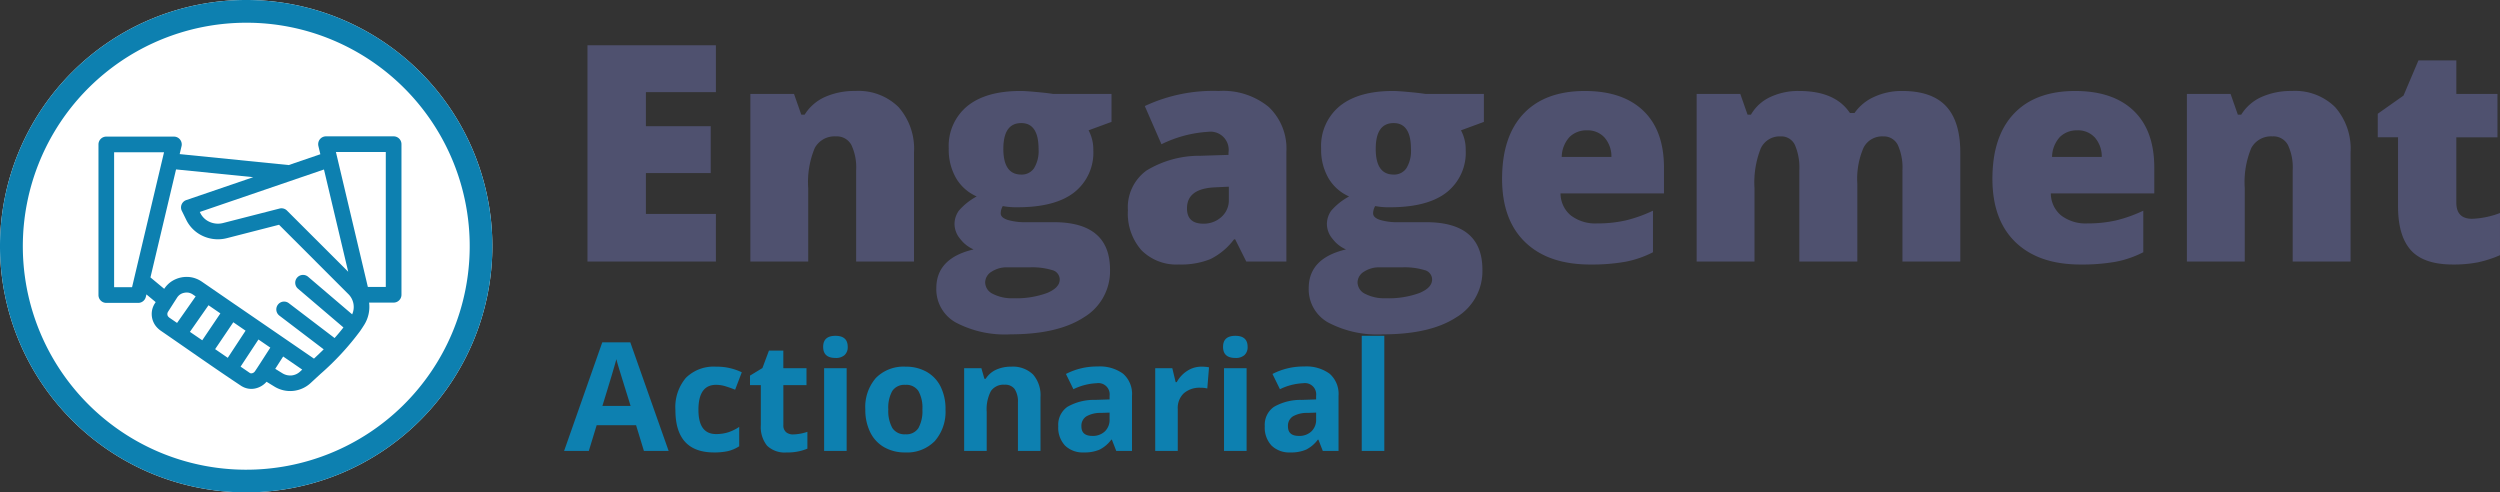 <svg xmlns="http://www.w3.org/2000/svg" width="330.037" height="65" viewBox="0 0 330.037 65">
  <rect x="0" y="0" width="330.037" height="65" fill="#333333" stroke="none"/>
  <g id="typo3" transform="translate(-525.845 -2300)">
    <path id="Tracé_625" data-name="Tracé 625" d="M20.039,0H3.086V-28.555H20.039v6.191H10.8v4.492h8.555v6.191H10.8v5.391h9.238ZM38.555,0V-12.07a6.924,6.924,0,0,0-.635-3.33,2.169,2.169,0,0,0-2.041-1.123,2.954,2.954,0,0,0-2.793,1.543,11.689,11.689,0,0,0-.859,5.293V0H24.59V-22.129h5.762l.957,2.734h.449a6.05,6.05,0,0,1,2.705-2.344,9.559,9.559,0,0,1,3.975-.781,7.54,7.54,0,0,1,5.713,2.129,8.315,8.315,0,0,1,2.041,6V0ZM72.266-22.129v3.691l-3.027,1.113a5.371,5.371,0,0,1,.625,2.637,6.651,6.651,0,0,1-2.51,5.547q-2.51,1.973-7.49,1.973a9.651,9.651,0,0,1-1.953-.156,2.029,2.029,0,0,0-.273.957q0,.566.918.869a7.853,7.853,0,0,0,2.4.3h3.672q7.441,0,7.441,6.27a7.1,7.1,0,0,1-3.447,6.289q-3.447,2.246-9.678,2.246a13.882,13.882,0,0,1-7.256-1.572,5.012,5.012,0,0,1-2.549-4.521q0-3.965,4.922-5.117a4.438,4.438,0,0,1-1.768-1.387,3.075,3.075,0,0,1-.752-1.895,3.056,3.056,0,0,1,.566-1.826,8.371,8.371,0,0,1,2.363-1.885,5.9,5.9,0,0,1-2.705-2.383,7.455,7.455,0,0,1-.986-3.945,6.8,6.8,0,0,1,2.461-5.605Q55.7-22.52,60.273-22.52q.605,0,2.09.137t2.188.254ZM55.586,2.754A1.714,1.714,0,0,0,56.6,4.268a5.5,5.5,0,0,0,2.715.576A11.792,11.792,0,0,0,63.76,4.15q1.67-.693,1.67-1.787a1.288,1.288,0,0,0-1.016-1.24A9.087,9.087,0,0,0,61.5.762H58.516a3.62,3.62,0,0,0-2.08.576A1.68,1.68,0,0,0,55.586,2.754Zm2.4-17.637q0,3.4,2.363,3.4a1.949,1.949,0,0,0,1.689-.84,4.361,4.361,0,0,0,.6-2.52q0-3.437-2.285-3.437Q57.988-18.281,57.988-14.883ZM90.059,0,88.594-2.93h-.156A8.7,8.7,0,0,1,85.293-.312a10.387,10.387,0,0,1-4.141.7A6.5,6.5,0,0,1,76.23-1.484a7.314,7.314,0,0,1-1.8-5.273,6,6,0,0,1,2.461-5.264,13.455,13.455,0,0,1,7.129-1.943l3.691-.117v-.312a2.4,2.4,0,0,0-2.7-2.734,16.119,16.119,0,0,0-6.152,1.641L76.66-20.527a21.228,21.228,0,0,1,9.766-1.992,9.489,9.489,0,0,1,6.592,2.109,7.544,7.544,0,0,1,2.334,5.9V0ZM84.395-5a3.444,3.444,0,0,0,2.373-.879,2.917,2.917,0,0,0,.986-2.285V-9.883L86-9.8q-3.77.137-3.77,2.773Q82.227-5,84.395-5Zm37.031-17.129v3.691L118.4-17.324a5.371,5.371,0,0,1,.625,2.637,6.651,6.651,0,0,1-2.51,5.547q-2.51,1.973-7.49,1.973a9.651,9.651,0,0,1-1.953-.156,2.029,2.029,0,0,0-.273.957q0,.566.918.869a7.853,7.853,0,0,0,2.4.3h3.672q7.441,0,7.441,6.27a7.1,7.1,0,0,1-3.447,6.289q-3.447,2.246-9.678,2.246a13.882,13.882,0,0,1-7.256-1.572A5.012,5.012,0,0,1,98.3,3.516q0-3.965,4.922-5.117a4.438,4.438,0,0,1-1.768-1.387,3.075,3.075,0,0,1-.752-1.895,3.056,3.056,0,0,1,.566-1.826,8.371,8.371,0,0,1,2.363-1.885,5.9,5.9,0,0,1-2.705-2.383,7.455,7.455,0,0,1-.986-3.945,6.8,6.8,0,0,1,2.461-5.605q2.461-1.992,7.031-1.992.605,0,2.09.137t2.188.254ZM104.746,2.754a1.714,1.714,0,0,0,1.016,1.514,5.5,5.5,0,0,0,2.715.576,11.792,11.792,0,0,0,4.443-.693q1.67-.693,1.67-1.787a1.288,1.288,0,0,0-1.016-1.24,9.087,9.087,0,0,0-2.91-.361h-2.988a3.62,3.62,0,0,0-2.08.576A1.68,1.68,0,0,0,104.746,2.754Zm2.4-17.637q0,3.4,2.363,3.4a1.949,1.949,0,0,0,1.689-.84,4.361,4.361,0,0,0,.6-2.52q0-3.437-2.285-3.437Q107.148-18.281,107.148-14.883ZM135.469.391q-5.527,0-8.584-2.939t-3.057-8.369q0-5.605,2.832-8.6t8.086-3q5,0,7.725,2.607T145.2-12.4V-9H131.543a3.787,3.787,0,0,0,1.357,2.91,5.318,5.318,0,0,0,3.486,1.055,16.834,16.834,0,0,0,3.7-.381,18.334,18.334,0,0,0,3.662-1.3V-1.23a13.474,13.474,0,0,1-3.711,1.27A25.68,25.68,0,0,1,135.469.391Zm-.449-17.715a3.176,3.176,0,0,0-2.256.85,3.989,3.989,0,0,0-1.064,2.666h6.563a3.806,3.806,0,0,0-.908-2.559A3,3,0,0,0,135.02-17.324ZM176.68,0V-12.031a7.22,7.22,0,0,0-.615-3.369,2.061,2.061,0,0,0-1.943-1.123,2.736,2.736,0,0,0-2.578,1.5,10.256,10.256,0,0,0-.82,4.707V0h-7.656V-12.031a7.533,7.533,0,0,0-.586-3.369,1.984,1.984,0,0,0-1.895-1.123,2.744,2.744,0,0,0-2.617,1.6,12.234,12.234,0,0,0-.82,5.234V0h-7.637V-22.129h5.762l.957,2.734h.449a5.708,5.708,0,0,1,2.549-2.324,8.68,8.68,0,0,1,3.8-.8q4.785,0,6.719,2.91h.605a6.258,6.258,0,0,1,2.607-2.139,8.672,8.672,0,0,1,3.682-.771q3.926,0,5.8,2.012t1.875,6.113V0ZM200.2.391q-5.527,0-8.584-2.939t-3.057-8.369q0-5.605,2.832-8.6t8.086-3q5,0,7.725,2.607t2.725,7.51V-9H196.27a3.787,3.787,0,0,0,1.357,2.91,5.318,5.318,0,0,0,3.486,1.055,16.834,16.834,0,0,0,3.7-.381,18.334,18.334,0,0,0,3.662-1.3V-1.23a13.474,13.474,0,0,1-3.711,1.27A25.68,25.68,0,0,1,200.2.391Zm-.449-17.715a3.176,3.176,0,0,0-2.256.85,3.989,3.989,0,0,0-1.064,2.666h6.563a3.806,3.806,0,0,0-.908-2.559A3,3,0,0,0,199.746-17.324ZM228.2,0V-12.07a6.924,6.924,0,0,0-.635-3.33,2.169,2.169,0,0,0-2.041-1.123,2.954,2.954,0,0,0-2.793,1.543,11.689,11.689,0,0,0-.859,5.293V0h-7.637V-22.129H220l.957,2.734h.449a6.05,6.05,0,0,1,2.705-2.344,9.559,9.559,0,0,1,3.975-.781,7.54,7.54,0,0,1,5.713,2.129,8.315,8.315,0,0,1,2.041,6V0Zm23.672-5.645a11.358,11.358,0,0,0,3.691-.762V-.84a15.031,15.031,0,0,1-2.939.947,16.632,16.632,0,0,1-3.271.283q-3.848,0-5.547-1.885t-1.7-5.791v-9.121h-2.676v-3.105l3.4-2.4,1.973-4.648h5v4.434h5.43v5.723H249.8v8.613Q249.8-5.645,251.875-5.645Z" transform="translate(600.315 2334.529)" fill="#4f516f"/>
    <path id="Tracé_626" data-name="Tracé 626" d="M10.537,0,9.5-3.4H4.3L3.262,0H0L5.039-14.336h3.7L13.8,0ZM8.779-5.937q-1.436-4.619-1.616-5.225T6.9-12.119q-.322,1.25-1.846,6.182ZM19.795.2q-5.1,0-5.1-5.6a5.969,5.969,0,0,1,1.387-4.253,5.2,5.2,0,0,1,3.975-1.47,7.577,7.577,0,0,1,3.4.742l-.879,2.3q-.7-.283-1.309-.464a4.216,4.216,0,0,0-1.211-.181q-2.324,0-2.324,3.3,0,3.2,2.324,3.2a5.3,5.3,0,0,0,1.592-.229,5.747,5.747,0,0,0,1.465-.718V-.615a4.8,4.8,0,0,1-1.46.635A8.21,8.21,0,0,1,19.795.2ZM30.244-2.178a6.457,6.457,0,0,0,1.875-.342V-.3a6.685,6.685,0,0,1-2.734.5,3.347,3.347,0,0,1-2.6-.9,3.932,3.932,0,0,1-.815-2.71V-8.682H24.541v-1.26l1.641-1,.859-2.3h1.9v2.324H32v2.236H28.945v5.264a1.163,1.163,0,0,0,.356.938A1.406,1.406,0,0,0,30.244-2.178ZM34.2-13.74q0-1.455,1.621-1.455t1.621,1.455a1.419,1.419,0,0,1-.405,1.079,1.7,1.7,0,0,1-1.216.386Q34.2-12.275,34.2-13.74ZM37.3,0H34.326V-10.918H37.3Zm5.5-5.479a4.582,4.582,0,0,0,.532,2.451,1.9,1.9,0,0,0,1.733.83,1.873,1.873,0,0,0,1.714-.825A4.648,4.648,0,0,0,47.3-5.479a4.51,4.51,0,0,0-.527-2.432,1.907,1.907,0,0,0-1.729-.811,1.9,1.9,0,0,0-1.719.806A4.506,4.506,0,0,0,42.8-5.479Zm7.549,0a5.867,5.867,0,0,1-1.406,4.17A5.1,5.1,0,0,1,45.029.2a5.478,5.478,0,0,1-2.773-.688A4.581,4.581,0,0,1,40.41-2.471a6.645,6.645,0,0,1-.645-3.008,5.835,5.835,0,0,1,1.4-4.16,5.128,5.128,0,0,1,3.926-1.484,5.509,5.509,0,0,1,2.773.684,4.563,4.563,0,0,1,1.846,1.963A6.584,6.584,0,0,1,50.352-5.479ZM62.891,0H59.912V-6.377a3.063,3.063,0,0,0-.42-1.772,1.528,1.528,0,0,0-1.338-.591,2.011,2.011,0,0,0-1.807.835,5.178,5.178,0,0,0-.557,2.769V0H52.813V-10.918h2.275l.4,1.4h.166a3.148,3.148,0,0,1,1.372-1.2,4.672,4.672,0,0,1,1.987-.405,3.818,3.818,0,0,1,2.891,1.03,4.134,4.134,0,0,1,.986,2.974Zm10,0-.576-1.484h-.078A4.4,4.4,0,0,1,70.688-.171,5,5,0,0,1,68.613.2a3.356,3.356,0,0,1-2.476-.9,3.45,3.45,0,0,1-.9-2.559A2.881,2.881,0,0,1,66.45-5.825a7.045,7.045,0,0,1,3.667-.913L72.012-6.8v-.479a1.485,1.485,0,0,0-1.7-1.66,7.743,7.743,0,0,0-3.076.791l-.986-2.012a8.876,8.876,0,0,1,4.18-.986,5.206,5.206,0,0,1,3.369.957,3.537,3.537,0,0,1,1.172,2.91V0Zm-.879-5.059-1.152.039a3.69,3.69,0,0,0-1.934.469,1.472,1.472,0,0,0-.635,1.309q0,1.26,1.445,1.26a2.289,2.289,0,0,0,1.655-.6,2.092,2.092,0,0,0,.62-1.582Zm12.119-6.064a4.8,4.8,0,0,1,1.006.088l-.225,2.793a3.412,3.412,0,0,0-.879-.1,3.159,3.159,0,0,0-2.222.732,2.648,2.648,0,0,0-.8,2.051V0H78.037V-10.918h2.256l.439,1.836h.146a4.1,4.1,0,0,1,1.372-1.479A3.383,3.383,0,0,1,84.131-11.123Zm2.861-2.617q0-1.455,1.621-1.455t1.621,1.455a1.419,1.419,0,0,1-.405,1.079,1.7,1.7,0,0,1-1.216.386Q86.992-12.275,86.992-13.74ZM90.1,0H87.119V-10.918H90.1Zm10.059,0L99.58-1.484H99.5A4.4,4.4,0,0,1,97.954-.171,5,5,0,0,1,95.879.2,3.356,3.356,0,0,1,93.4-.7a3.45,3.45,0,0,1-.9-2.559,2.881,2.881,0,0,1,1.216-2.563,7.045,7.045,0,0,1,3.667-.913L99.277-6.8v-.479a1.485,1.485,0,0,0-1.7-1.66,7.743,7.743,0,0,0-3.076.791l-.986-2.012a8.876,8.876,0,0,1,4.18-.986,5.206,5.206,0,0,1,3.369.957,3.537,3.537,0,0,1,1.172,2.91V0Zm-.879-5.059-1.152.039a3.69,3.69,0,0,0-1.934.469,1.472,1.472,0,0,0-.635,1.309q0,1.26,1.445,1.26a2.289,2.289,0,0,0,1.655-.6,2.092,2.092,0,0,0,.62-1.582Zm9,5.059H105.3V-15.2h2.979Z" transform="translate(600.315 2359.529)" fill="#0d80b0"/>
    <path id="Tracé_629" data-name="Tracé 629" d="M32.5,0A32.5,32.5,0,1,1,0,32.5,32.5,32.5,0,0,1,32.5,0Z" transform="translate(525.845 2300)" fill="#fff"/>
    <path id="Ellipse_3_-_Contour" data-name="Ellipse 3 - Contour" d="M32.5,3A29.509,29.509,0,0,0,21.018,59.683,29.508,29.508,0,0,0,43.982,5.317,29.313,29.313,0,0,0,32.5,3m0-3A32.5,32.5,0,1,1,0,32.5,32.5,32.5,0,0,1,32.5,0Z" transform="translate(525.845 2300)" fill="#0d80b0"/>
    <path id="Tracé_624" data-name="Tracé 624" d="M37.93,2.065H31.345l4.217,17.817H37.93Zm-27.21.278L25.111,3.791,29.29,2.363,29.04,1.308a1.052,1.052,0,0,1-.034-.278A1.029,1.029,0,0,1,30.037,0h8.928A1.033,1.033,0,0,1,40,1.03V20.913a1.037,1.037,0,0,1-1.035,1.035H35.725l.01.062a4.486,4.486,0,0,1-.652,2.87c-.153.244-.307.484-.474.724l-.053.081A35.851,35.851,0,0,1,29.27,31.4l0,0-.038.038-.383.35-.81.748a3.972,3.972,0,0,1-4.85.474l-1-.613a2.749,2.749,0,0,1-1.323.843l-.053.014a2.44,2.44,0,0,1-1.864-.249.539.539,0,0,1-.1-.058C15.306,30.6,11.8,28.115,8.29,25.705a3.077,3.077,0,0,1-.714-.652,2.6,2.6,0,0,1-.47-.968,2.647,2.647,0,0,1-.043-1.059,2.6,2.6,0,0,1,.388-.987l.1-.158L6.33,20.865l-.077.321a1.032,1.032,0,0,1-1,.8H1.035A1.031,1.031,0,0,1,0,20.946V1.064A1.03,1.03,0,0,1,1.035.034H9.963a1.029,1.029,0,0,1,1.03,1.03.886.886,0,0,1-.038.278ZM29.769,4.375l3.2,13.5L24.886,9.8v0a1.02,1.02,0,0,0-.982-.268l-7.442,1.907a2.7,2.7,0,0,1-1.787-.144,2.455,2.455,0,0,1-1.232-1.179l-.067-.134ZM6.862,18.622,10.241,4.366,20.434,5.391,11.6,8.41a1.032,1.032,0,0,0-.647,1.308,1.321,1.321,0,0,0,.086.187l.551,1.121a4.539,4.539,0,0,0,2.252,2.156,4.759,4.759,0,0,0,3.124.254l6.872-1.764,9.139,9.143a2.385,2.385,0,0,1,.513,2.684L27.7,18.56a1.032,1.032,0,1,0-1.342,1.567l5.981,5.1c-.369.479-.762.944-1.169,1.4l-6.038-4.6a1.021,1.021,0,0,0-1.442.192,1.031,1.031,0,0,0,.192,1.447l5.851,4.452c-.422.417-.853.824-1.284,1.227L18.129,22.264l-.029-.019-.024-.014-4.438-3.053a3.676,3.676,0,0,0-1.3-.556,3.651,3.651,0,0,0-2.727.551,3.5,3.5,0,0,0-.934.958ZM8.655,2.1H2.065V19.916H4.433Zm12.33,28.427.034-.058.067-.1c.537-.819,1.064-1.653,1.6-2.478l-1.567-1.073L18.761,30.4l1.246.853a.45.45,0,0,0,.288.019l.029-.01A.629.629,0,0,0,20.669,31l.316-.474m2.348.163.93.575a1.983,1.983,0,0,0,1.232.3,1.917,1.917,0,0,0,1.136-.527l.268-.244-2.516-1.73c-.35.542-.7,1.088-1.049,1.629m-3.915-5.037L17.8,24.541l-2.4,3.551,1.668,1.145Zm-3.326-2.281-1.567-1.078-2.454,3.513L13.7,26.922Zm-3.263-2.243-.355-.244a1.512,1.512,0,0,0-.551-.244,1.581,1.581,0,0,0-.6.01,1.441,1.441,0,0,0-.551.225,1.465,1.465,0,0,0-.407.431l-.556.863a.755.755,0,0,1-.072.115l-.551.863a.678.678,0,0,0-.086.216.559.559,0,0,0,.01.235.455.455,0,0,0,.091.187A1.16,1.16,0,0,0,9.45,24l.925.633Z" transform="translate(538.845 2318)" fill="#0d80b0" fill-rule="evenodd"/>
  </g>
</svg>
